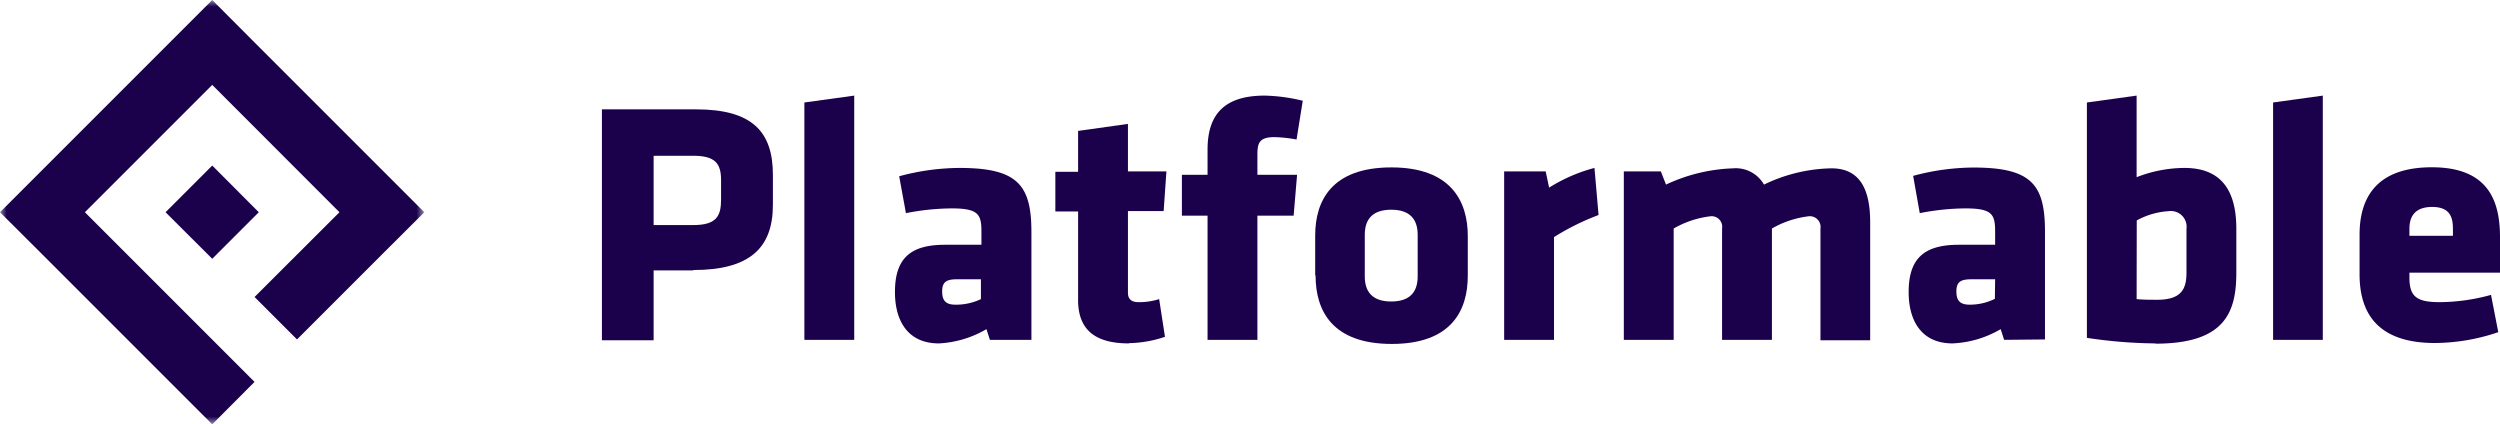 <svg id="Layer_1" data-name="Layer 1" xmlns="http://www.w3.org/2000/svg" xmlns:xlink="http://www.w3.org/1999/xlink" viewBox="0 0 189.06 32.09"><defs><style>.cls-1{fill:#fff;}.cls-1,.cls-2{fill-rule:evenodd;}.cls-2{fill:#1b014c;}.cls-3{mask:url(#mask);}</style><mask id="mask" x="0" y="0" width="32.09" height="32.09" maskUnits="userSpaceOnUse"><g transform="translate(0 -0.38)"><g id="mask-2"><polygon id="path-1" class="cls-1" points="0 0.38 32.09 0.38 32.09 32.47 0 32.47 0 0.38"/></g></g></mask></defs><g id="Page-1"><g id="OB-OF-Quarterly-Report-Landing-Page"><g id="platformable-logo-blue-vector"><path id="Fill-1" class="cls-2" d="M54.53,14c0-1.26-.45-1.84-2.1-1.84h-3V17.4h3c1.73,0,2.1-.66,2.1-1.92Zm-2.1,6.83h-3v5.28H45.52V8.65h7.12c4.24,0,5.81,1.68,5.81,4.95v2.28c0,3.27-1.78,4.92-6,4.92Z" transform="translate(0 -0.38)"/><polygon id="Fill-3" class="cls-2" points="60.83 25.7 60.83 7.75 64.6 7.23 64.6 25.7 60.83 25.7"/><path id="Fill-5" class="cls-2" d="M74.18,21.5H72.37c-.81,0-1.12.21-1.12.92s.29,1,1,1A4.34,4.34,0,0,0,74.18,23Zm.68,4.58-.26-.81A7.88,7.88,0,0,1,71,26.35c-2.35,0-3.32-1.71-3.32-3.88,0-2.56,1.17-3.58,3.79-3.58h2.75v-1c0-1.31-.24-1.75-2.25-1.75a18.33,18.33,0,0,0-3.46.36L68,13.71a17.72,17.72,0,0,1,4.58-.63C77,13.08,78,14.41,78,17.94v8.14Z" transform="translate(0 -0.38)"/><path id="Fill-7" class="cls-2" d="M85.38,26.35c-2.43,0-3.85-.92-3.85-3.28v-6.7H79.81v-3h1.72V10.28l3.77-.53v3.59h2.91l-.21,3H85.3v6.18c0,.52.32.71.79.71A5,5,0,0,0,87.66,23l.44,2.85a8.85,8.85,0,0,1-2.72.48" transform="translate(0 -0.38)"/><path id="Fill-9" class="cls-2" d="M98.05,10.93a10.47,10.47,0,0,0-1.68-.18c-1.2,0-1.28.52-1.28,1.36V13.6h3l-.26,3.09H95.09v9.39H91.32V16.69H89.38V13.6h1.94V11.69c0-2.62,1.23-4.08,4.32-4.08A13.13,13.13,0,0,1,98.52,8Z" transform="translate(0 -0.38)"/><path id="Fill-11" class="cls-2" d="M107.21,21.29V18.13c0-1.21-.63-1.89-2-1.89s-2,.68-2,1.89v3.16c0,1.21.63,1.89,2,1.89s2-.68,2-1.89m-7.75-.1v-3c0-2.61,1.23-5.15,5.76-5.15S111,15.62,111,18.23v3c0,2.62-1.23,5.16-5.75,5.16s-5.76-2.54-5.76-5.16" transform="translate(0 -0.38)"/><path id="Fill-13" class="cls-2" d="M117.52,18.31v7.77h-3.77V13.34h3.14l.26,1.23a12.34,12.34,0,0,1,3.43-1.49l.31,3.56a18.57,18.57,0,0,0-3.37,1.67" transform="translate(0 -0.38)"/><path id="Fill-15" class="cls-2" d="M130.23,26.08V17.66a.8.8,0,0,0-.91-.92,7.31,7.31,0,0,0-2.75.92v8.42H122.8V13.34h2.8l.39,1a12.89,12.89,0,0,1,5.08-1.23,2.45,2.45,0,0,1,2.33,1.23,12.16,12.16,0,0,1,5.1-1.23c2.18,0,2.93,1.62,2.93,4.08v8.92h-3.76V17.66a.81.81,0,0,0-.92-.92,7.31,7.31,0,0,0-2.75.92v8.42Z" transform="translate(0 -0.38)"/><path id="Fill-17" class="cls-2" d="M150.88,21.5h-1.8c-.82,0-1.13.21-1.13.92s.29,1,1,1a4.27,4.27,0,0,0,1.91-.44Zm.68,4.58-.26-.81a7.85,7.85,0,0,1-3.64,1.08c-2.35,0-3.32-1.71-3.32-3.88,0-2.56,1.18-3.58,3.79-3.58h2.75v-1c0-1.31-.23-1.75-2.25-1.75a18.23,18.23,0,0,0-3.45.36l-.5-2.82a17.72,17.72,0,0,1,4.58-.63c4.42,0,5.39,1.33,5.39,4.86v8.14Z" transform="translate(0 -0.38)"/><path id="Fill-19" class="cls-2" d="M161.58,23c.55.05,1,.05,1.55.05,1.88,0,2.22-.86,2.22-2.06v-3.3A1.19,1.19,0,0,0,164,16.35a5.69,5.69,0,0,0-2.41.7ZM163,26.35a36.28,36.28,0,0,1-5.18-.42V8.13l3.76-.52v6.17a10.05,10.05,0,0,1,3.62-.7c2.82,0,3.92,1.75,3.92,4.6V21c0,3-.86,5.37-6.12,5.37Z" transform="translate(0 -0.38)"/><polygon id="Fill-21" class="cls-2" points="171.9 25.7 171.9 7.75 175.66 7.23 175.66 25.7 171.9 25.7"/><path id="Fill-23" class="cls-2" d="M185.5,17.66c0-.89-.26-1.63-1.57-1.63s-1.72.74-1.72,1.63v.55h3.29ZM182.21,21v.37c0,1.46.57,1.86,2.3,1.86a14.82,14.82,0,0,0,3.87-.55l.55,2.82a15.12,15.12,0,0,1-4.79.82c-4.13,0-5.7-2.05-5.7-5.19v-3c0-2.75,1.23-5.1,5.47-5.1s5.15,2.51,5.15,5.28V21Z" transform="translate(0 -0.38)"/><g id="Group-27"><g class="cls-3"><polygon id="Fill-25" class="cls-2" points="12.84 3.21 3.21 12.84 0 16.05 3.21 19.25 16.05 32.09 19.25 28.88 6.42 16.05 16.05 6.42 25.67 16.05 19.25 22.46 22.46 25.67 28.88 19.25 32.09 16.05 28.88 12.84 19.25 3.21 16.05 0 12.84 3.21"/></g></g><polygon id="Fill-28" class="cls-2" points="16.05 12.52 12.52 16.05 16.05 19.57 19.57 16.05 16.05 12.52"/></g></g></g></svg>